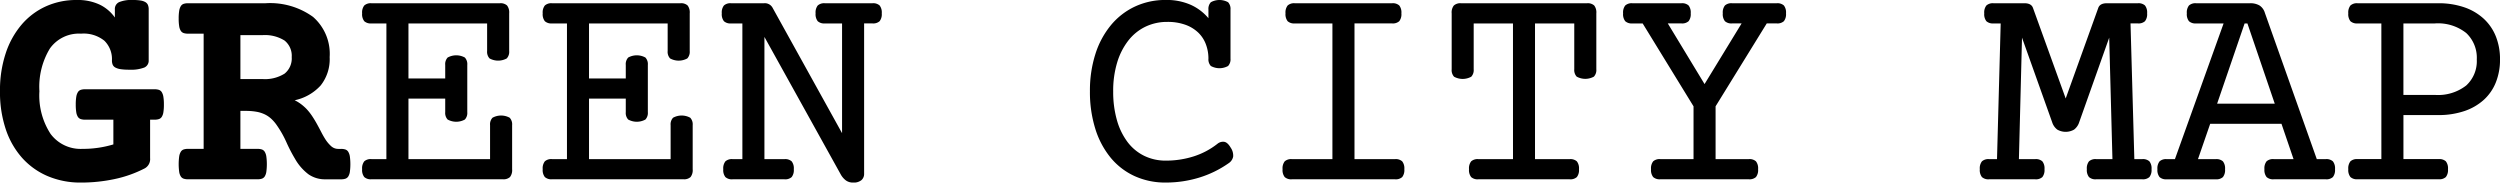 <svg xmlns="http://www.w3.org/2000/svg" width="295.293" height="21.564" viewBox="0 0 295.293 21.564">
  <g id="Group_41" data-name="Group 41" transform="translate(-204.148 -17.527)">
    <path id="Path_81" data-name="Path 81" d="M11.571,18.752a1.59,1.59,0,0,1-.5-.07.652.652,0,0,1-.339-.263,1.4,1.4,0,0,1-.191-.543,5.521,5.521,0,0,1-.061-.911,5.521,5.521,0,0,1,.061-.911,1.49,1.49,0,0,1,.191-.552.641.641,0,0,1,.339-.272,1.59,1.59,0,0,1,.5-.07H19.8a1.59,1.59,0,0,1,.5.07.641.641,0,0,1,.339.272,1.49,1.49,0,0,1,.191.552,5.521,5.521,0,0,1,.061.911,5.521,5.521,0,0,1-.061.911,1.4,1.4,0,0,1-.191.543.652.652,0,0,1-.339.263,1.59,1.59,0,0,1-.5.07h-.538v4.537a1.246,1.246,0,0,1-.625,1.209,14.083,14.083,0,0,1-3.578,1.27,18.908,18.908,0,0,1-3.96.412,9.868,9.868,0,0,1-3.916-.753,8.55,8.55,0,0,1-3.022-2.146,9.662,9.662,0,0,1-1.945-3.39,13.808,13.808,0,0,1-.686-4.5A13.911,13.911,0,0,1,2.21,10.9,10.038,10.038,0,0,1,4.1,7.506,8.25,8.25,0,0,1,6.969,5.36a8.68,8.68,0,0,1,3.612-.744,6.079,6.079,0,0,1,2.735.552A4.71,4.71,0,0,1,15.1,6.683V5.719a.879.879,0,0,1,.5-.85,3.8,3.8,0,0,1,1.615-.254,5.71,5.71,0,0,1,.92.061,1.571,1.571,0,0,1,.573.193.728.728,0,0,1,.3.342,1.33,1.33,0,0,1,.087.508v6.026a.875.875,0,0,1-.521.85,4.393,4.393,0,0,1-1.771.254,6.8,6.8,0,0,1-1.016-.061,1.89,1.89,0,0,1-.625-.193.7.7,0,0,1-.321-.342,1.33,1.33,0,0,1-.087-.508,3.036,3.036,0,0,0-.886-2.312A3.9,3.9,0,0,0,11.1,8.592,4.2,4.2,0,0,0,7.42,10.353a8.716,8.716,0,0,0-1.233,5.036,8.317,8.317,0,0,0,1.32,5.045A4.42,4.42,0,0,0,11.276,22.2a12.411,12.411,0,0,0,3.647-.526V18.752ZM25.586,8.592H23.728a1.59,1.59,0,0,1-.5-.07.652.652,0,0,1-.339-.263,1.4,1.4,0,0,1-.191-.543,5.521,5.521,0,0,1-.061-.911,5.521,5.521,0,0,1,.061-.911,1.49,1.49,0,0,1,.191-.552.641.641,0,0,1,.339-.272,1.59,1.59,0,0,1,.5-.07H32.88a8.658,8.658,0,0,1,5.627,1.612A5.786,5.786,0,0,1,40.47,11.36a4.988,4.988,0,0,1-1.059,3.346,5.744,5.744,0,0,1-3.074,1.752,4.444,4.444,0,0,1,.738.447,5.747,5.747,0,0,1,.634.552,6.39,6.39,0,0,1,.695.876q.313.473.573.946t.495.928q.234.455.478.841a4.07,4.07,0,0,0,.695.832,1.241,1.241,0,0,0,.851.324h.33a1.59,1.59,0,0,1,.5.07.641.641,0,0,1,.339.272,1.49,1.49,0,0,1,.191.552,6.856,6.856,0,0,1,0,1.822,1.4,1.4,0,0,1-.191.543.652.652,0,0,1-.339.263,1.59,1.59,0,0,1-.5.07H39.966a3.391,3.391,0,0,1-1.989-.587,5.991,5.991,0,0,1-1.606-1.848A18.344,18.344,0,0,1,35.355,21.4a11.949,11.949,0,0,0-1.12-1.979,4.46,4.46,0,0,0-.669-.78,3.173,3.173,0,0,0-.782-.526,3.816,3.816,0,0,0-.964-.3,7.055,7.055,0,0,0-1.233-.1h-.66V22.2H31.96a1.59,1.59,0,0,1,.5.07.641.641,0,0,1,.339.272,1.49,1.49,0,0,1,.191.552,6.856,6.856,0,0,1,0,1.822,1.4,1.4,0,0,1-.191.543.652.652,0,0,1-.339.263,1.59,1.59,0,0,1-.5.07H23.728a1.59,1.59,0,0,1-.5-.07.652.652,0,0,1-.339-.263,1.4,1.4,0,0,1-.191-.543,6.856,6.856,0,0,1,0-1.822,1.49,1.49,0,0,1,.191-.552.641.641,0,0,1,.339-.272,1.59,1.59,0,0,1,.5-.07h1.858Zm6.929,5.36a4.362,4.362,0,0,0,2.631-.639,2.3,2.3,0,0,0,.842-1.953,2.3,2.3,0,0,0-.842-1.953,4.362,4.362,0,0,0-2.631-.639H29.928v5.185ZM47.173,7.384H45.4a1.131,1.131,0,0,1-.842-.263,1.336,1.336,0,0,1-.252-.928,1.336,1.336,0,0,1,.252-.928A1.131,1.131,0,0,1,45.4,5H60.581a1.131,1.131,0,0,1,.842.263,1.336,1.336,0,0,1,.252.928v4.449a1.143,1.143,0,0,1-.287.876,2.1,2.1,0,0,1-2.032,0,1.143,1.143,0,0,1-.287-.876V7.384H49.778v6.5H54.12V12.288a1.143,1.143,0,0,1,.287-.876,2.1,2.1,0,0,1,2.032,0,1.143,1.143,0,0,1,.287.876v5.571a1.143,1.143,0,0,1-.287.876,2.1,2.1,0,0,1-2.032,0,1.143,1.143,0,0,1-.287-.876V16.265H49.778v7.147h9.639V19.4a1.143,1.143,0,0,1,.287-.876,2.1,2.1,0,0,1,2.032,0,1.143,1.143,0,0,1,.287.876v5.2a1.336,1.336,0,0,1-.252.928,1.131,1.131,0,0,1-.842.263H45.4a1.131,1.131,0,0,1-.842-.263,1.336,1.336,0,0,1-.252-.928,1.336,1.336,0,0,1,.252-.928,1.131,1.131,0,0,1,.842-.263h1.771Zm21.327,0H66.729a1.131,1.131,0,0,1-.842-.263,1.336,1.336,0,0,1-.252-.928,1.336,1.336,0,0,1,.252-.928A1.131,1.131,0,0,1,66.729,5H81.908a1.131,1.131,0,0,1,.842.263A1.336,1.336,0,0,1,83,6.192v4.449a1.143,1.143,0,0,1-.287.876,2.1,2.1,0,0,1-2.032,0,1.143,1.143,0,0,1-.287-.876V7.384H71.105v6.5h4.342V12.288a1.143,1.143,0,0,1,.287-.876,2.1,2.1,0,0,1,2.032,0,1.143,1.143,0,0,1,.287.876v5.571a1.143,1.143,0,0,1-.287.876,2.1,2.1,0,0,1-2.032,0,1.143,1.143,0,0,1-.287-.876V16.265H71.105v7.147h9.639V19.4a1.143,1.143,0,0,1,.287-.876,2.1,2.1,0,0,1,2.032,0,1.143,1.143,0,0,1,.287.876v5.2a1.336,1.336,0,0,1-.252.928,1.131,1.131,0,0,1-.842.263H66.729a1.131,1.131,0,0,1-.842-.263,1.336,1.336,0,0,1-.252-.928,1.336,1.336,0,0,1,.252-.928,1.131,1.131,0,0,1,.842-.263H68.5Zm20.719,0H87.882a1.131,1.131,0,0,1-.842-.263,1.336,1.336,0,0,1-.252-.928,1.336,1.336,0,0,1,.252-.928A1.131,1.131,0,0,1,87.882,5h3.89a1.039,1.039,0,0,1,.99.49l8.232,14.855V7.384H98.962a1.131,1.131,0,0,1-.842-.263,1.336,1.336,0,0,1-.252-.928,1.336,1.336,0,0,1,.252-.928A1.131,1.131,0,0,1,98.962,5h5.627a1.131,1.131,0,0,1,.842.263,1.336,1.336,0,0,1,.252.928,1.336,1.336,0,0,1-.252.928,1.131,1.131,0,0,1-.842.263h-.99V25.146a.968.968,0,0,1-.313.744,1.426,1.426,0,0,1-.99.289,1.4,1.4,0,0,1-.851-.254,2.234,2.234,0,0,1-.608-.709L91.824,8.978V23.412H94.2a1.131,1.131,0,0,1,.842.263,1.336,1.336,0,0,1,.252.928,1.336,1.336,0,0,1-.252.928,1.131,1.131,0,0,1-.842.263H88.056a1.131,1.131,0,0,1-.842-.263,1.336,1.336,0,0,1-.252-.928,1.336,1.336,0,0,1,.252-.928,1.131,1.131,0,0,1,.842-.263h1.164Zm57.45,16.5a12.325,12.325,0,0,1-3.543,1.725,13.435,13.435,0,0,1-3.89.569,8.694,8.694,0,0,1-3.708-.771,7.967,7.967,0,0,1-2.822-2.181,10.088,10.088,0,0,1-1.8-3.4,14.514,14.514,0,0,1-.634-4.423,14.157,14.157,0,0,1,.651-4.423,10.159,10.159,0,0,1,1.841-3.407,8.193,8.193,0,0,1,2.84-2.19,8.469,8.469,0,0,1,3.63-.771,7.027,7.027,0,0,1,2.935.569,5.876,5.876,0,0,1,2.1,1.585V5.754a1.143,1.143,0,0,1,.287-.876,2.1,2.1,0,0,1,2.032,0,1.143,1.143,0,0,1,.287.876v5.781a1.143,1.143,0,0,1-.287.876,2.1,2.1,0,0,1-2.032,0,1.143,1.143,0,0,1-.287-.876,4.782,4.782,0,0,0-.287-1.647A3.722,3.722,0,0,0,143.1,8.5a4.279,4.279,0,0,0-1.52-.946,6.1,6.1,0,0,0-2.171-.35,5.88,5.88,0,0,0-2.588.569A5.711,5.711,0,0,0,134.8,9.416,7.9,7.9,0,0,0,133.488,12a11.506,11.506,0,0,0-.469,3.407,12.138,12.138,0,0,0,.443,3.407,7.826,7.826,0,0,0,1.25,2.575,5.5,5.5,0,0,0,1.962,1.629,5.714,5.714,0,0,0,2.562.569,10.7,10.7,0,0,0,3.291-.5,8.926,8.926,0,0,0,2.8-1.48,1.042,1.042,0,0,1,.764-.245q.417.035.8.683a1.642,1.642,0,0,1,.3,1.06A1.2,1.2,0,0,1,146.669,23.885Zm12.244-16.5h-4.446a1.131,1.131,0,0,1-.842-.263,1.336,1.336,0,0,1-.252-.928,1.336,1.336,0,0,1,.252-.928A1.131,1.131,0,0,1,154.467,5h11.5a1.131,1.131,0,0,1,.842.263,1.336,1.336,0,0,1,.252.928,1.336,1.336,0,0,1-.252.928,1.131,1.131,0,0,1-.842.263h-4.446V23.412h4.793a1.131,1.131,0,0,1,.842.263,1.336,1.336,0,0,1,.252.928,1.336,1.336,0,0,1-.252.928,1.131,1.131,0,0,1-.842.263H154.12a1.131,1.131,0,0,1-.842-.263,1.336,1.336,0,0,1-.252-.928,1.336,1.336,0,0,1,.252-.928,1.131,1.131,0,0,1,.842-.263h4.793Zm21.327,0H175.6V12.8a1.143,1.143,0,0,1-.287.876,2.1,2.1,0,0,1-2.032,0A1.144,1.144,0,0,1,173,12.8v-6.6a1.336,1.336,0,0,1,.252-.928A1.131,1.131,0,0,1,174.092,5h14.9a1.131,1.131,0,0,1,.842.263,1.336,1.336,0,0,1,.252.928v6.6a1.143,1.143,0,0,1-.287.876,2.1,2.1,0,0,1-2.032,0,1.143,1.143,0,0,1-.287-.876V7.384h-4.637V23.412h4.1a1.131,1.131,0,0,1,.842.263,1.336,1.336,0,0,1,.252.928,1.336,1.336,0,0,1-.252.928,1.131,1.131,0,0,1-.842.263h-10.8a1.131,1.131,0,0,1-.842-.263,1.336,1.336,0,0,1-.252-.928,1.336,1.336,0,0,1,.252-.928,1.131,1.131,0,0,1,.842-.263h4.1Zm21.327,9.792-6.009-9.792h-1.216a1.131,1.131,0,0,1-.842-.263,1.336,1.336,0,0,1-.252-.928,1.336,1.336,0,0,1,.252-.928A1.131,1.131,0,0,1,194.342,5h5.8a1.131,1.131,0,0,1,.842.263,1.336,1.336,0,0,1,.252.928,1.336,1.336,0,0,1-.252.928,1.131,1.131,0,0,1-.842.263h-1.615l4.342,7.165,4.377-7.165h-1.129a1.131,1.131,0,0,1-.842-.263,1.336,1.336,0,0,1-.252-.928,1.336,1.336,0,0,1,.252-.928A1.131,1.131,0,0,1,206.117,5h5.28a1.131,1.131,0,0,1,.842.263,1.336,1.336,0,0,1,.252.928,1.336,1.336,0,0,1-.252.928,1.131,1.131,0,0,1-.842.263h-1.181l-6.044,9.792v6.236H208.1a1.131,1.131,0,0,1,.842.263,1.336,1.336,0,0,1,.252.928,1.336,1.336,0,0,1-.252.928,1.131,1.131,0,0,1-.842.263H197.642a1.131,1.131,0,0,1-.842-.263,1.336,1.336,0,0,1-.252-.928,1.336,1.336,0,0,1,.252-.928,1.131,1.131,0,0,1,.842-.263h3.925Zm36.28-9.792H237a1.131,1.131,0,0,1-.842-.263,1.336,1.336,0,0,1-.252-.928,1.336,1.336,0,0,1,.252-.928A1.131,1.131,0,0,1,237,5h3.664q.816,0,1.007.578l3.855,10.668,3.838-10.668Q249.552,5,250.386,5h3.664a1.131,1.131,0,0,1,.842.263,1.336,1.336,0,0,1,.252.928,1.336,1.336,0,0,1-.252.928,1.131,1.131,0,0,1-.842.263h-.868l.452,16.029h.938a1.131,1.131,0,0,1,.842.263,1.336,1.336,0,0,1,.252.928,1.336,1.336,0,0,1-.252.928,1.131,1.131,0,0,1-.842.263h-5.453a1.131,1.131,0,0,1-.842-.263,1.336,1.336,0,0,1-.252-.928,1.336,1.336,0,0,1,.252-.928,1.131,1.131,0,0,1,.842-.263h1.928l-.382-14.347-3.543,9.985a1.759,1.759,0,0,1-.608.876,2,2,0,0,1-1.98,0,1.759,1.759,0,0,1-.608-.876l-3.56-9.985L240,23.412h1.928a1.131,1.131,0,0,1,.842.263,1.336,1.336,0,0,1,.252.928,1.336,1.336,0,0,1-.252.928,1.131,1.131,0,0,1-.842.263h-5.453a1.131,1.131,0,0,1-.842-.263,1.336,1.336,0,0,1-.252-.928,1.336,1.336,0,0,1,.252-.928,1.131,1.131,0,0,1,.842-.263h.938Zm25.408,16.029a1.131,1.131,0,0,1,.842.263,1.336,1.336,0,0,1,.252.928,1.336,1.336,0,0,1-.252.928,1.131,1.131,0,0,1-.842.263h-5.8a1.131,1.131,0,0,1-.842-.263,1.336,1.336,0,0,1-.252-.928,1.336,1.336,0,0,1,.252-.928,1.131,1.131,0,0,1,.842-.263h.973l5.749-16.029h-3.248a1.131,1.131,0,0,1-.842-.263,1.336,1.336,0,0,1-.252-.928,1.336,1.336,0,0,1,.252-.928A1.131,1.131,0,0,1,260.928,5H267.3a2.11,2.11,0,0,1,1.12.263,1.573,1.573,0,0,1,.634.876l6.131,17.272h1.059a1.131,1.131,0,0,1,.842.263,1.336,1.336,0,0,1,.252.928,1.336,1.336,0,0,1-.252.928,1.131,1.131,0,0,1-.842.263H270.1a1.131,1.131,0,0,1-.842-.263A1.336,1.336,0,0,1,269,24.6a1.336,1.336,0,0,1,.252-.928,1.131,1.131,0,0,1,.842-.263h2.345l-1.424-4.169h-8.423l-1.441,4.169Zm.156-6.552h6.808l-3.23-9.477h-.33Zm19.4-9.477H280a1.131,1.131,0,0,1-.842-.263,1.336,1.336,0,0,1-.252-.928,1.336,1.336,0,0,1,.252-.928A1.131,1.131,0,0,1,280,5h9.5a9.331,9.331,0,0,1,3.117.482,6.487,6.487,0,0,1,2.3,1.358,5.738,5.738,0,0,1,1.424,2.093,7.237,7.237,0,0,1,.486,2.706,7.188,7.188,0,0,1-.486,2.689,5.577,5.577,0,0,1-1.424,2.076,6.526,6.526,0,0,1-2.3,1.331,9.489,9.489,0,0,1-3.117.473h-4.081v5.2h4.168a1.131,1.131,0,0,1,.842.263,1.336,1.336,0,0,1,.252.928,1.336,1.336,0,0,1-.252.928,1.131,1.131,0,0,1-.842.263H280a1.131,1.131,0,0,1-.842-.263,1.336,1.336,0,0,1-.252-.928,1.336,1.336,0,0,1,.252-.928,1.131,1.131,0,0,1,.842-.263h2.813Zm6.322,8.443a5.41,5.41,0,0,0,3.7-1.112,3.9,3.9,0,0,0,1.25-3.074,4,4,0,0,0-1.25-3.127,5.353,5.353,0,0,0-3.7-1.13h-3.717v8.443Z" transform="translate(202.616 12.911)"/>
  </g>
</svg>
